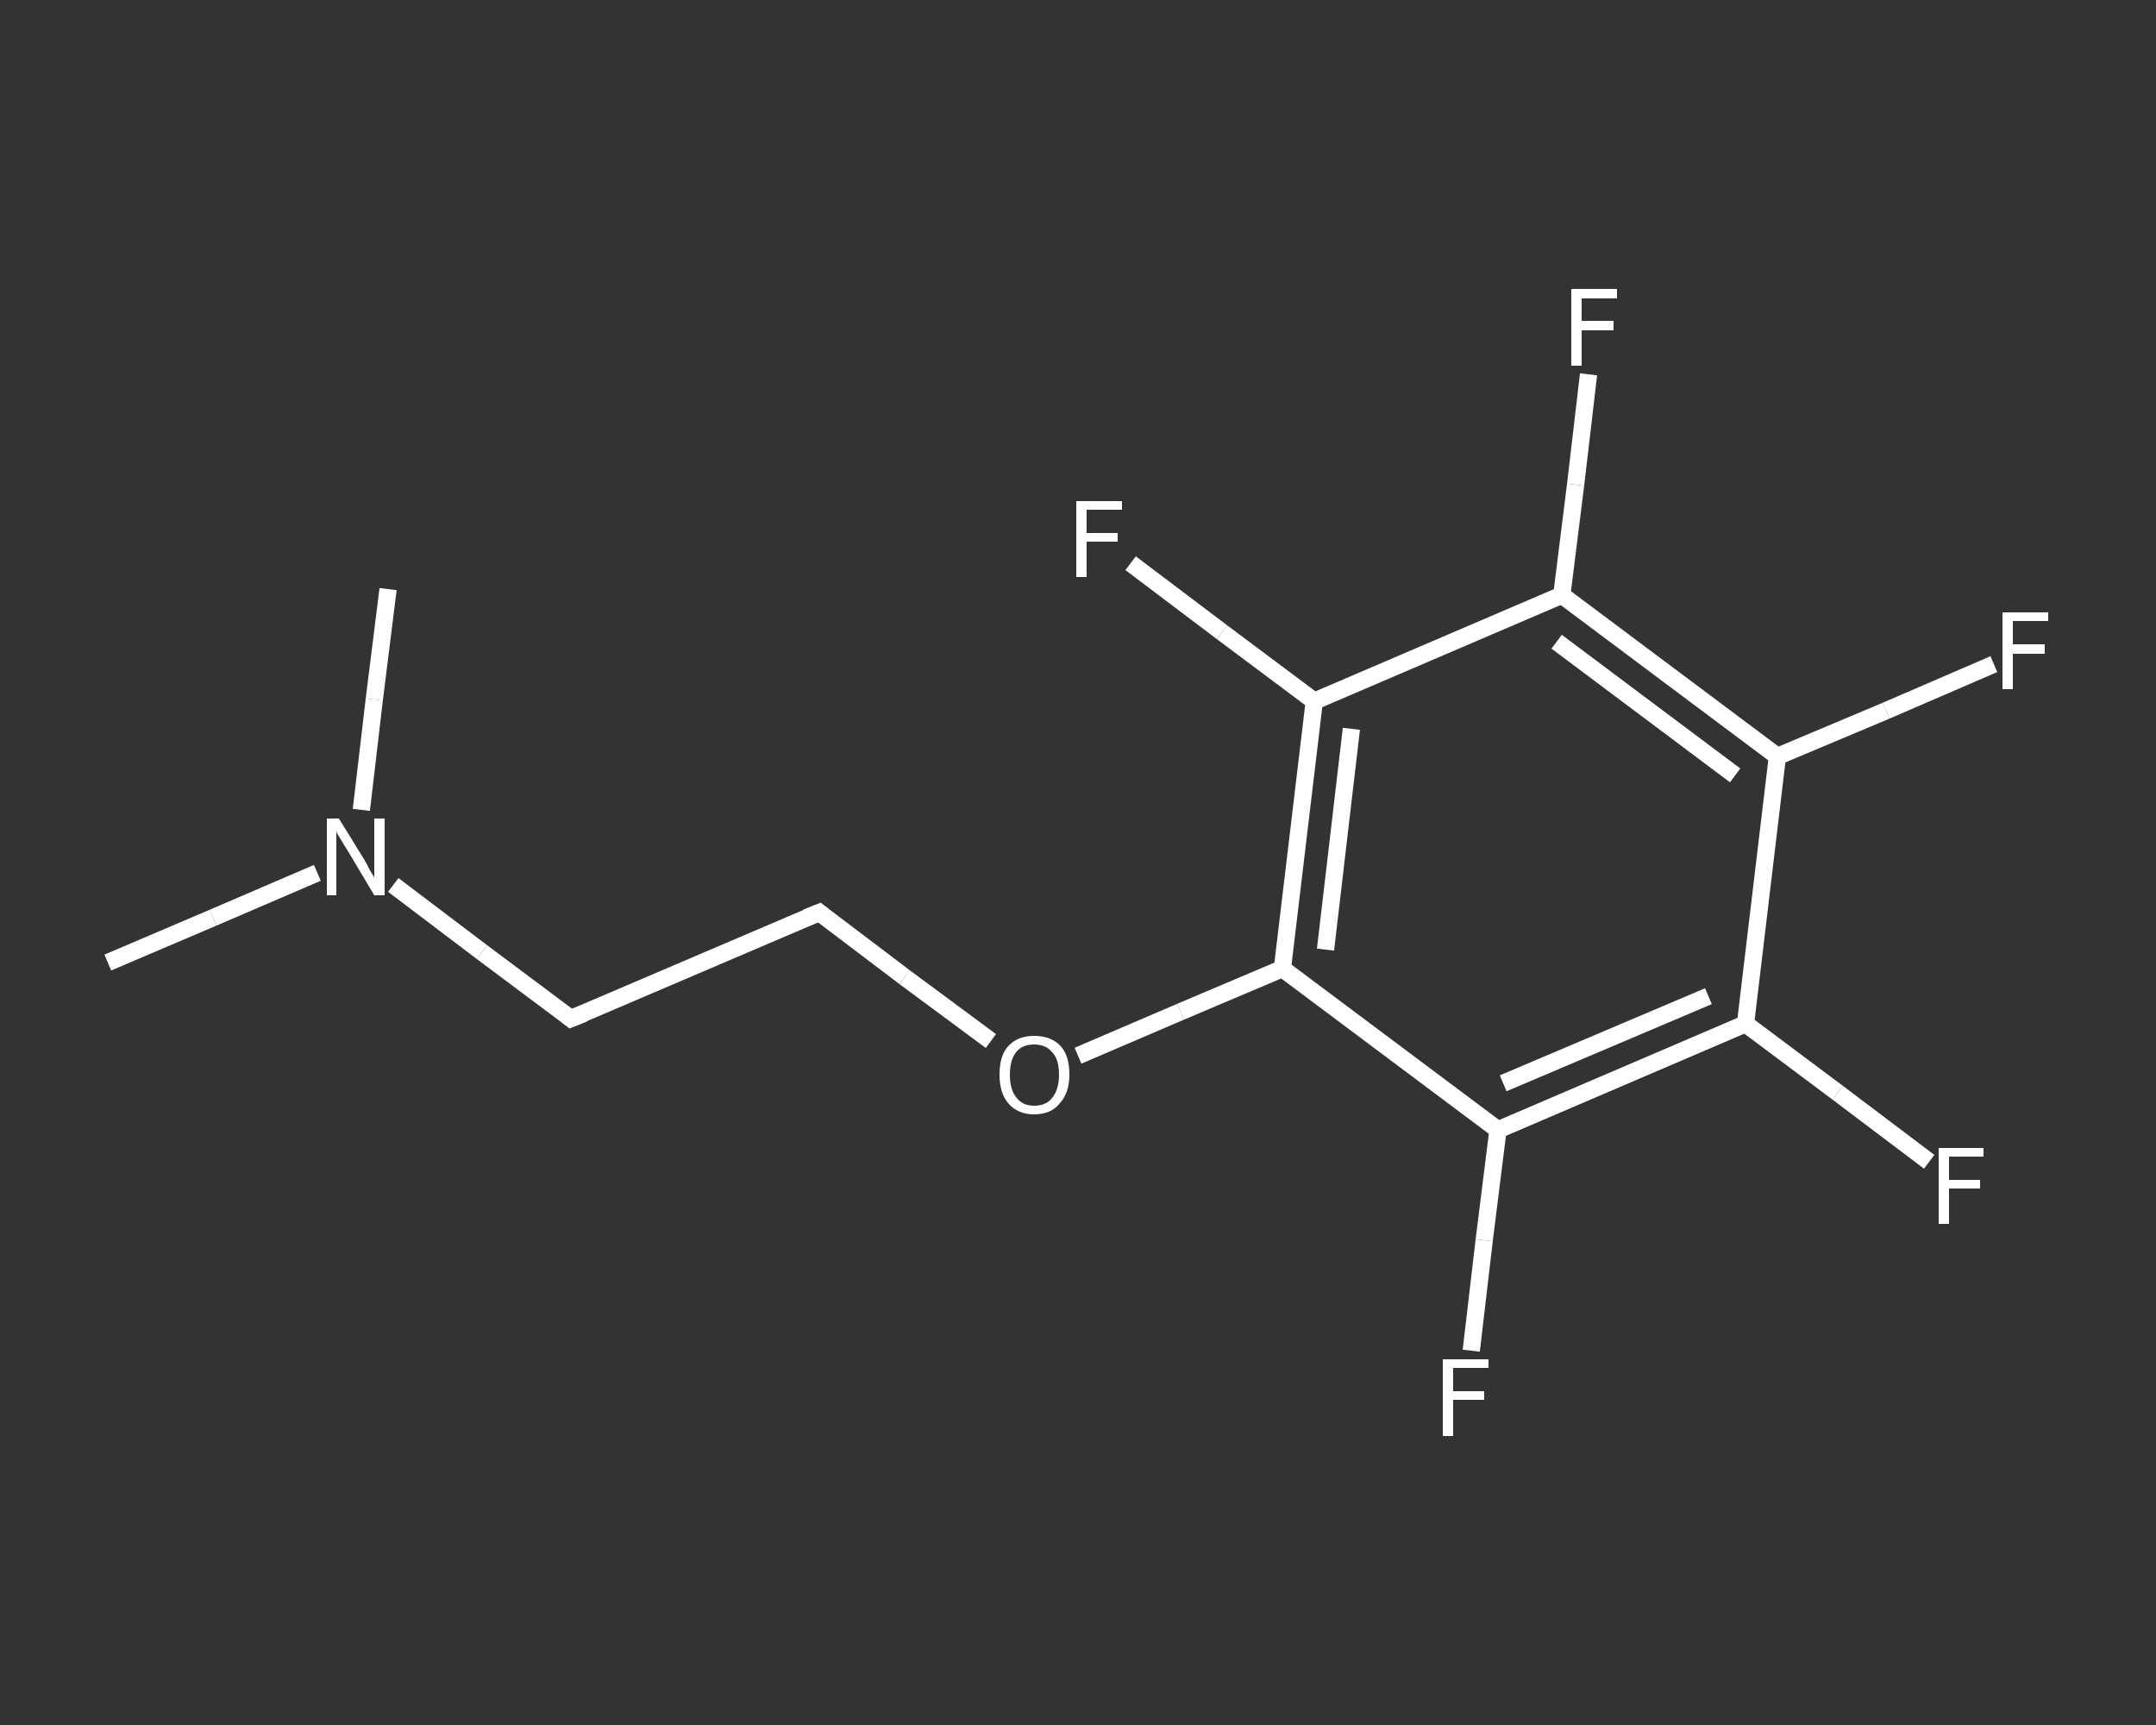<?xml version='1.0' encoding='iso-8859-1'?>
<svg version='1.1' baseProfile='full'
              xmlns='http://www.w3.org/2000/svg'
                      xmlns:rdkit='http://www.rdkit.org/xml'
                      xmlns:xlink='http://www.w3.org/1999/xlink'
                  xml:space='preserve'
width='250px' height='200px' viewBox='0 0 250 200'>
<rect x="0" y="0" width="250" height="200" fill="#333333" stroke="none"/>
<!-- END OF HEADER -->
<rect style='opacity:1.0;fill:transparent;stroke:none' width='250.0' height='200.0' x='0.0' y='0.0'> </rect>
<path class='bond-0 atom-0 atom-1' d='M 12.5,111.6 L 24.7,106.4' style='fill:none;fill-rule:evenodd;stroke:#FFFFFF;stroke-width:2.0px;stroke-linecap:butt;stroke-linejoin:miter;stroke-opacity:1' />
<path class='bond-0 atom-0 atom-1' d='M 24.7,106.4 L 36.8,101.2' style='fill:none;fill-rule:evenodd;stroke:#FFFFFF;stroke-width:2.0px;stroke-linecap:butt;stroke-linejoin:miter;stroke-opacity:1' />
<path class='bond-1 atom-1 atom-2' d='M 41.9,93.9 L 43.4,81.1' style='fill:none;fill-rule:evenodd;stroke:#FFFFFF;stroke-width:2.0px;stroke-linecap:butt;stroke-linejoin:miter;stroke-opacity:1' />
<path class='bond-1 atom-1 atom-2' d='M 43.4,81.1 L 45.0,68.3' style='fill:none;fill-rule:evenodd;stroke:#FFFFFF;stroke-width:2.0px;stroke-linecap:butt;stroke-linejoin:miter;stroke-opacity:1' />
<path class='bond-2 atom-1 atom-3' d='M 45.6,102.6 L 55.9,110.4' style='fill:none;fill-rule:evenodd;stroke:#FFFFFF;stroke-width:2.0px;stroke-linecap:butt;stroke-linejoin:miter;stroke-opacity:1' />
<path class='bond-2 atom-1 atom-3' d='M 55.9,110.4 L 66.2,118.1' style='fill:none;fill-rule:evenodd;stroke:#FFFFFF;stroke-width:2.0px;stroke-linecap:butt;stroke-linejoin:miter;stroke-opacity:1' />
<path class='bond-3 atom-3 atom-4' d='M 66.2,118.1 L 95.0,105.8' style='fill:none;fill-rule:evenodd;stroke:#FFFFFF;stroke-width:2.0px;stroke-linecap:butt;stroke-linejoin:miter;stroke-opacity:1' />
<path class='bond-4 atom-4 atom-5' d='M 95.0,105.8 L 104.9,113.3' style='fill:none;fill-rule:evenodd;stroke:#FFFFFF;stroke-width:2.0px;stroke-linecap:butt;stroke-linejoin:miter;stroke-opacity:1' />
<path class='bond-4 atom-4 atom-5' d='M 104.9,113.3 L 114.9,120.7' style='fill:none;fill-rule:evenodd;stroke:#FFFFFF;stroke-width:2.0px;stroke-linecap:butt;stroke-linejoin:miter;stroke-opacity:1' />
<path class='bond-5 atom-5 atom-6' d='M 125.0,122.4 L 136.9,117.3' style='fill:none;fill-rule:evenodd;stroke:#FFFFFF;stroke-width:2.0px;stroke-linecap:butt;stroke-linejoin:miter;stroke-opacity:1' />
<path class='bond-5 atom-5 atom-6' d='M 136.9,117.3 L 148.7,112.3' style='fill:none;fill-rule:evenodd;stroke:#FFFFFF;stroke-width:2.0px;stroke-linecap:butt;stroke-linejoin:miter;stroke-opacity:1' />
<path class='bond-6 atom-6 atom-7' d='M 148.7,112.3 L 152.4,81.3' style='fill:none;fill-rule:evenodd;stroke:#FFFFFF;stroke-width:2.0px;stroke-linecap:butt;stroke-linejoin:miter;stroke-opacity:1' />
<path class='bond-6 atom-6 atom-7' d='M 153.7,110.1 L 156.7,84.5' style='fill:none;fill-rule:evenodd;stroke:#FFFFFF;stroke-width:2.0px;stroke-linecap:butt;stroke-linejoin:miter;stroke-opacity:1' />
<path class='bond-7 atom-7 atom-8' d='M 152.4,81.3 L 141.7,73.3' style='fill:none;fill-rule:evenodd;stroke:#FFFFFF;stroke-width:2.0px;stroke-linecap:butt;stroke-linejoin:miter;stroke-opacity:1' />
<path class='bond-7 atom-7 atom-8' d='M 141.7,73.3 L 131.1,65.3' style='fill:none;fill-rule:evenodd;stroke:#FFFFFF;stroke-width:2.0px;stroke-linecap:butt;stroke-linejoin:miter;stroke-opacity:1' />
<path class='bond-8 atom-7 atom-9' d='M 152.4,81.3 L 181.1,69.0' style='fill:none;fill-rule:evenodd;stroke:#FFFFFF;stroke-width:2.0px;stroke-linecap:butt;stroke-linejoin:miter;stroke-opacity:1' />
<path class='bond-9 atom-9 atom-10' d='M 181.1,69.0 L 182.7,56.2' style='fill:none;fill-rule:evenodd;stroke:#FFFFFF;stroke-width:2.0px;stroke-linecap:butt;stroke-linejoin:miter;stroke-opacity:1' />
<path class='bond-9 atom-9 atom-10' d='M 182.7,56.2 L 184.2,43.4' style='fill:none;fill-rule:evenodd;stroke:#FFFFFF;stroke-width:2.0px;stroke-linecap:butt;stroke-linejoin:miter;stroke-opacity:1' />
<path class='bond-10 atom-9 atom-11' d='M 181.1,69.0 L 206.1,87.7' style='fill:none;fill-rule:evenodd;stroke:#FFFFFF;stroke-width:2.0px;stroke-linecap:butt;stroke-linejoin:miter;stroke-opacity:1' />
<path class='bond-10 atom-9 atom-11' d='M 180.5,74.4 L 201.2,89.9' style='fill:none;fill-rule:evenodd;stroke:#FFFFFF;stroke-width:2.0px;stroke-linecap:butt;stroke-linejoin:miter;stroke-opacity:1' />
<path class='bond-11 atom-11 atom-12' d='M 206.1,87.7 L 218.7,82.4' style='fill:none;fill-rule:evenodd;stroke:#FFFFFF;stroke-width:2.0px;stroke-linecap:butt;stroke-linejoin:miter;stroke-opacity:1' />
<path class='bond-11 atom-11 atom-12' d='M 218.7,82.4 L 231.2,77.0' style='fill:none;fill-rule:evenodd;stroke:#FFFFFF;stroke-width:2.0px;stroke-linecap:butt;stroke-linejoin:miter;stroke-opacity:1' />
<path class='bond-12 atom-11 atom-13' d='M 206.1,87.7 L 202.4,118.7' style='fill:none;fill-rule:evenodd;stroke:#FFFFFF;stroke-width:2.0px;stroke-linecap:butt;stroke-linejoin:miter;stroke-opacity:1' />
<path class='bond-13 atom-13 atom-14' d='M 202.4,118.7 L 213.1,126.7' style='fill:none;fill-rule:evenodd;stroke:#FFFFFF;stroke-width:2.0px;stroke-linecap:butt;stroke-linejoin:miter;stroke-opacity:1' />
<path class='bond-13 atom-13 atom-14' d='M 213.1,126.7 L 223.7,134.7' style='fill:none;fill-rule:evenodd;stroke:#FFFFFF;stroke-width:2.0px;stroke-linecap:butt;stroke-linejoin:miter;stroke-opacity:1' />
<path class='bond-14 atom-13 atom-15' d='M 202.4,118.7 L 173.7,131.0' style='fill:none;fill-rule:evenodd;stroke:#FFFFFF;stroke-width:2.0px;stroke-linecap:butt;stroke-linejoin:miter;stroke-opacity:1' />
<path class='bond-14 atom-13 atom-15' d='M 198.1,115.5 L 174.3,125.6' style='fill:none;fill-rule:evenodd;stroke:#FFFFFF;stroke-width:2.0px;stroke-linecap:butt;stroke-linejoin:miter;stroke-opacity:1' />
<path class='bond-15 atom-15 atom-16' d='M 173.7,131.0 L 172.1,143.8' style='fill:none;fill-rule:evenodd;stroke:#FFFFFF;stroke-width:2.0px;stroke-linecap:butt;stroke-linejoin:miter;stroke-opacity:1' />
<path class='bond-15 atom-15 atom-16' d='M 172.1,143.8 L 170.6,156.6' style='fill:none;fill-rule:evenodd;stroke:#FFFFFF;stroke-width:2.0px;stroke-linecap:butt;stroke-linejoin:miter;stroke-opacity:1' />
<path class='bond-16 atom-15 atom-6' d='M 173.7,131.0 L 148.7,112.3' style='fill:none;fill-rule:evenodd;stroke:#FFFFFF;stroke-width:2.0px;stroke-linecap:butt;stroke-linejoin:miter;stroke-opacity:1' />
<path d='M 65.7,117.7 L 66.2,118.1 L 67.7,117.5' style='fill:none;stroke:#FFFFFF;stroke-width:2.0px;stroke-linecap:butt;stroke-linejoin:miter;stroke-opacity:1;' />
<path d='M 93.5,106.4 L 95.0,105.8 L 95.5,106.2' style='fill:none;stroke:#FFFFFF;stroke-width:2.0px;stroke-linecap:butt;stroke-linejoin:miter;stroke-opacity:1;' />
<path class='atom-1' d='M 39.3 94.9
L 42.2 99.6
Q 42.5 100.1, 42.9 100.9
Q 43.4 101.7, 43.4 101.8
L 43.4 94.9
L 44.6 94.9
L 44.6 103.8
L 43.4 103.8
L 40.3 98.6
Q 39.9 98.0, 39.5 97.3
Q 39.1 96.7, 39.0 96.4
L 39.0 103.8
L 37.9 103.8
L 37.9 94.9
L 39.3 94.9
' fill='#FFFFFF'/>
<path class='atom-5' d='M 115.9 124.6
Q 115.9 122.4, 116.9 121.3
Q 118.0 120.1, 119.9 120.1
Q 121.9 120.1, 123.0 121.3
Q 124.0 122.4, 124.0 124.6
Q 124.0 126.7, 122.9 127.9
Q 121.9 129.2, 119.9 129.2
Q 118.0 129.2, 116.9 127.9
Q 115.9 126.7, 115.9 124.6
M 119.9 128.2
Q 121.3 128.2, 122.0 127.3
Q 122.8 126.3, 122.8 124.6
Q 122.8 122.8, 122.0 122.0
Q 121.3 121.1, 119.9 121.1
Q 118.6 121.1, 117.9 121.9
Q 117.1 122.8, 117.1 124.6
Q 117.1 126.4, 117.9 127.3
Q 118.6 128.2, 119.9 128.2
' fill='#FFFFFF'/>
<path class='atom-8' d='M 124.8 58.1
L 130.1 58.1
L 130.1 59.1
L 126.0 59.1
L 126.0 61.8
L 129.6 61.8
L 129.6 62.8
L 126.0 62.8
L 126.0 66.9
L 124.8 66.9
L 124.8 58.1
' fill='#FFFFFF'/>
<path class='atom-10' d='M 182.2 33.5
L 187.5 33.5
L 187.5 34.6
L 183.4 34.6
L 183.4 37.2
L 187.1 37.2
L 187.1 38.3
L 183.4 38.3
L 183.4 42.4
L 182.2 42.4
L 182.2 33.5
' fill='#FFFFFF'/>
<path class='atom-12' d='M 232.2 71.0
L 237.5 71.0
L 237.5 72.0
L 233.4 72.0
L 233.4 74.7
L 237.1 74.7
L 237.1 75.8
L 233.4 75.8
L 233.4 79.9
L 232.2 79.9
L 232.2 71.0
' fill='#FFFFFF'/>
<path class='atom-14' d='M 224.8 133.1
L 230.0 133.1
L 230.0 134.1
L 226.0 134.1
L 226.0 136.8
L 229.6 136.8
L 229.6 137.8
L 226.0 137.8
L 226.0 141.9
L 224.8 141.9
L 224.8 133.1
' fill='#FFFFFF'/>
<path class='atom-16' d='M 167.3 157.6
L 172.6 157.6
L 172.6 158.6
L 168.5 158.6
L 168.5 161.3
L 172.1 161.3
L 172.1 162.3
L 168.5 162.3
L 168.5 166.5
L 167.3 166.5
L 167.3 157.6
' fill='#FFFFFF'/>
</svg>
